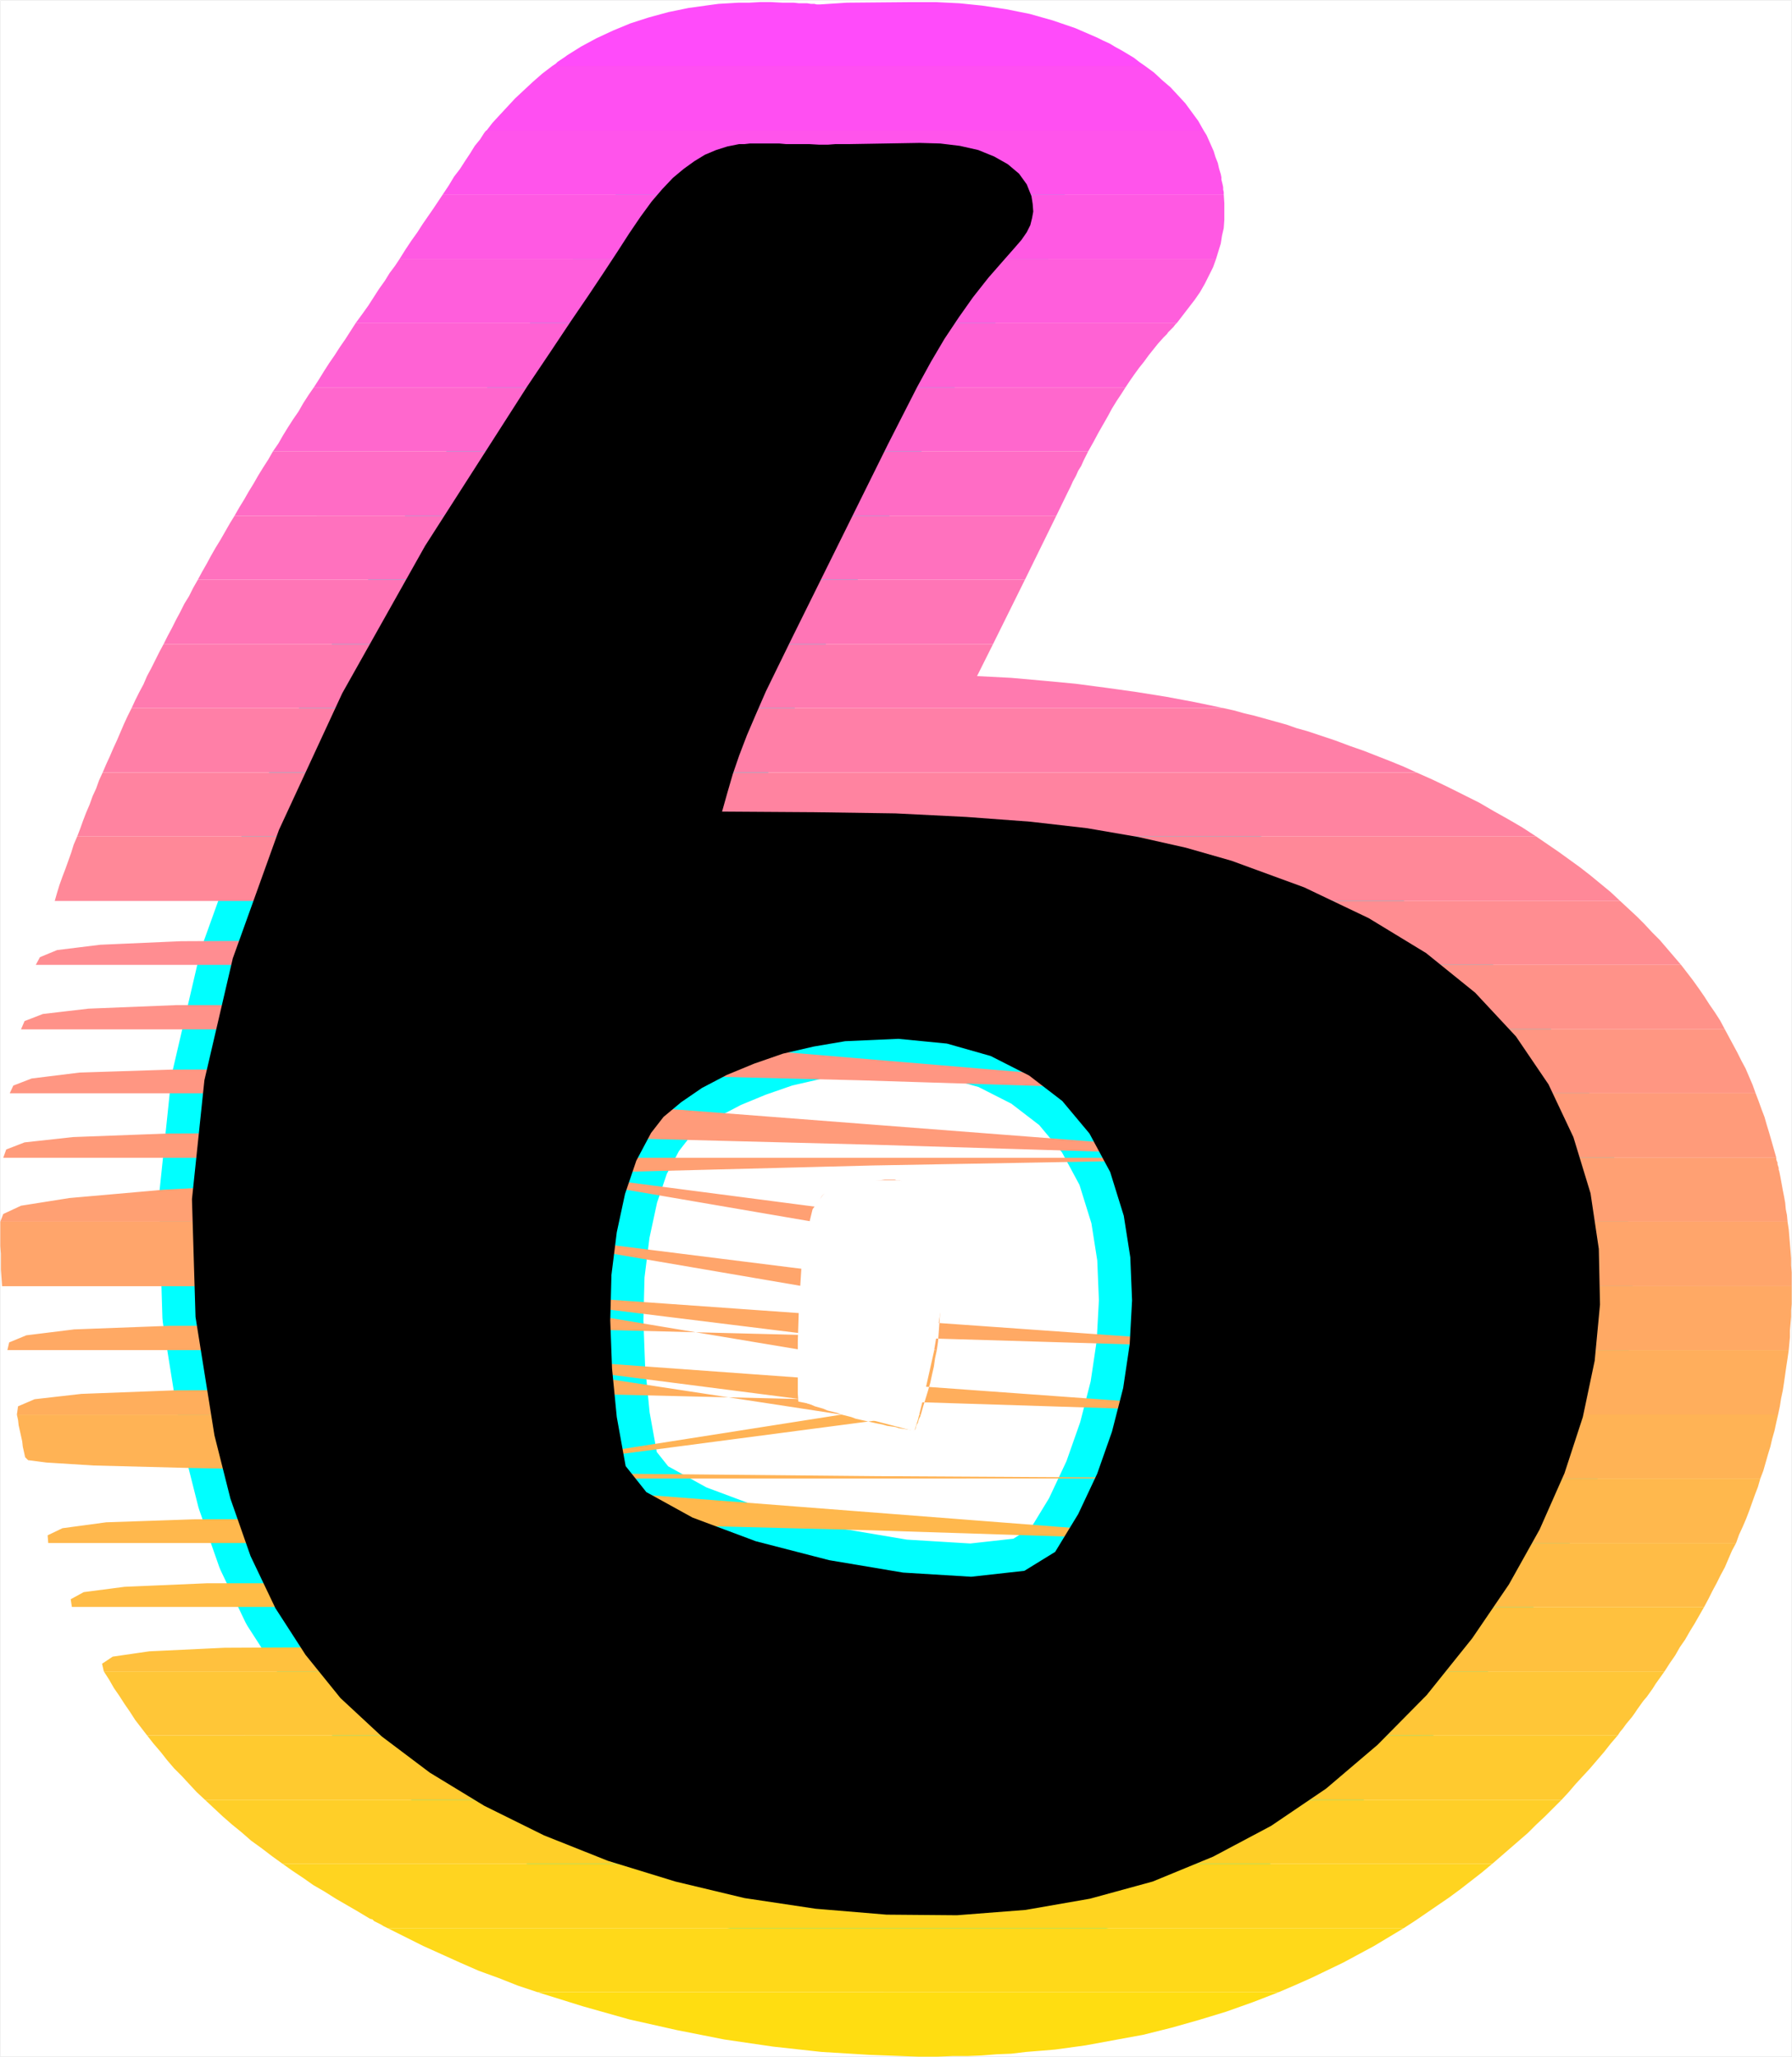<?xml version="1.0" encoding="UTF-8" standalone="no"?>
<svg
   version="1.0"
   width="129.51mm"
   height="148.623mm"
   id="svg36"
   sodipodi:docname="Sunrise Extended 6.wmf"
   xmlns:inkscape="http://www.inkscape.org/namespaces/inkscape"
   xmlns:sodipodi="http://sodipodi.sourceforge.net/DTD/sodipodi-0.dtd"
   xmlns="http://www.w3.org/2000/svg"
   xmlns:svg="http://www.w3.org/2000/svg">
  <rect width="100%" height="100%" fill="#333333" stroke="none"/>
  <sodipodi:namedview
     id="namedview36"
     pagecolor="#ffffff"
     bordercolor="#000000"
     borderopacity="0.25"
     inkscape:showpageshadow="2"
     inkscape:pageopacity="0.0"
     inkscape:pagecheckerboard="0"
     inkscape:deskcolor="#d1d1d1"
     inkscape:document-units="mm" />
  <defs
     id="defs1">
    <pattern
       id="WMFhbasepattern"
       patternUnits="userSpaceOnUse"
       width="6"
       height="6"
       x="0"
       y="0" />
  </defs>
  <path
     style="fill:#ffffff;fill-opacity:1;fill-rule:evenodd;stroke:#ffffff;stroke-width:0.162px;stroke-linecap:round;stroke-linejoin:round;stroke-miterlimit:4;stroke-dasharray:none;stroke-opacity:1"
     d="M 0.081,0.081 V 561.643 H 489.405 V 0.081 v 0 z"
     id="path1" />
  <path
     style="fill:#000000;fill-opacity:1;fill-rule:evenodd;stroke:#00ffff;stroke-width:18.099px;stroke-linecap:round;stroke-linejoin:round;stroke-miterlimit:4;stroke-dasharray:none;stroke-opacity:1"
     d="m 197.233,221.635 1.454,-5.171 1.454,-5.01 1.778,-5.171 2.101,-5.494 2.424,-5.656 2.747,-6.302 3.394,-6.949 3.717,-7.595 26.179,-52.843 4.202,-8.242 3.878,-7.595 3.717,-6.787 3.717,-6.302 3.878,-5.818 3.878,-5.494 4.202,-5.333 4.525,-5.171 2.424,-2.747 2.101,-2.424 1.454,-2.101 0.97,-1.939 0.485,-1.939 0.323,-1.778 -0.162,-2.101 -0.323,-2.101 -1.293,-3.232 -2.101,-2.909 -3.07,-2.586 -3.717,-2.101 -4.363,-1.778 -5.01,-1.131 -5.333,-0.646 -5.656,-0.162 -19.069,0.323 h -0.97 -1.293 -1.616 l -2.101,0.162 h -2.424 l -2.747,-0.162 h -2.909 -3.394 l -1.778,-0.162 h -1.616 -1.778 -1.616 -1.616 -1.454 l -1.454,0.162 h -1.454 l -3.232,0.646 -3.07,0.97 -3.07,1.293 -2.909,1.778 -2.909,2.101 -2.909,2.424 -2.909,3.07 -2.909,3.394 -3.07,4.202 -3.07,4.525 -3.232,5.01 -3.717,5.656 -4.202,6.302 -4.848,7.11 -5.494,8.242 -6.302,9.373 -27.957,43.632 -22.624,40.239 -17.291,37.33 -12.605,35.067 -7.757,33.29 -3.394,32.482 0.97,32.159 5.171,32.32 4.363,17.291 5.494,15.675 6.787,14.221 8.242,12.766 9.534,11.797 11.312,10.504 13.09,9.858 14.867,9.05 16.322,8.08 17.453,6.949 18.422,5.656 18.907,4.525 19.392,2.909 19.392,1.616 19.23,0.162 18.746,-1.454 17.614,-3.07 17.13,-4.686 16.483,-6.787 15.837,-8.403 15.029,-10.181 14.059,-11.958 13.413,-13.574 12.443,-15.514 10.019,-14.706 8.403,-15.029 6.787,-15.352 5.01,-15.352 3.232,-15.352 1.454,-15.352 -0.323,-15.19 -2.262,-15.19 -4.686,-15.352 -6.787,-14.382 -8.888,-13.09 -11.15,-11.958 -13.413,-10.827 -15.675,-9.534 -17.614,-8.403 -19.877,-7.272 -12.443,-3.555 -12.928,-2.909 -14.059,-2.424 -15.514,-1.778 -17.453,-1.293 -19.392,-0.97 -22.139,-0.323 z m 33.613,62.701 14.544,-0.646 13.251,1.293 11.958,3.394 10.504,5.333 9.05,6.949 7.434,8.888 5.656,10.504 3.717,11.958 1.778,11.312 0.485,11.797 -0.646,11.958 -1.778,11.958 -3.07,11.958 -4.04,11.474 -5.171,10.989 -6.302,10.342 -8.403,5.171 -14.544,1.616 -18.584,-1.131 -20.2,-3.394 -20.038,-5.171 -17.291,-6.464 -12.605,-6.949 -5.656,-7.11 -2.424,-13.413 -1.293,-13.251 -0.485,-13.09 0.323,-12.443 1.454,-11.635 2.262,-10.504 3.07,-9.05 4.04,-7.595 3.394,-4.363 4.848,-4.04 5.656,-3.878 6.787,-3.555 7.434,-3.07 7.918,-2.747 8.403,-1.939 z"
     id="path2" />
  <path
     style="fill:#ff4bfa;fill-opacity:1;fill-rule:evenodd;stroke:none"
     d="m 150.853,18.018 0.485,-0.323 0.485,-0.323 0.485,-0.485 0.485,-0.323 0.485,-0.323 0.485,-0.323 0.485,-0.323 0.646,-0.485 3.878,-2.424 4.202,-2.262 4.525,-2.101 4.686,-1.939 5.01,-1.616 5.333,-1.454 5.494,-1.131 5.818,-0.808 2.424,-0.323 2.747,-0.162 2.747,-0.162 h 2.909 l 2.909,-0.162 h 3.07 l 3.07,0.162 h 3.07 l 1.454,0.162 h 1.131 1.131 l 0.97,0.162 h 0.97 l 0.646,0.162 h 0.485 0.323 l 7.434,-0.485 17.776,-0.162 h 6.464 l 6.464,0.323 6.302,0.646 6.464,0.97 6.464,1.293 6.302,1.778 6.141,2.101 5.979,2.586 1.616,0.808 1.778,0.808 1.616,0.97 1.778,0.97 1.616,0.97 1.616,0.97 1.454,1.131 1.616,1.131 z"
     id="path3" />
  <path
     style="fill:#ff4ff2;fill-opacity:1;fill-rule:evenodd;stroke:none"
     d="m 150.853,18.018 -2.747,2.101 -2.586,2.262 -2.424,2.262 -2.424,2.262 -2.101,2.262 -2.101,2.262 -1.939,2.101 -1.616,2.101 h 195.859 l -1.454,-2.586 -1.778,-2.424 -1.778,-2.424 -1.939,-2.101 -2.101,-2.262 -2.262,-1.939 -2.262,-2.101 -2.424,-1.778 z"
     id="path4" />
  <path
     style="fill:#ff54eb;fill-opacity:1;fill-rule:evenodd;stroke:none"
     d="m 120.957,53.086 1.616,-2.424 1.454,-2.424 1.616,-2.101 1.454,-2.262 1.293,-1.939 1.293,-2.101 1.454,-1.778 1.131,-1.778 0.162,-0.162 v 0 -0.162 h 0.162 v -0.162 h 0.162 v -0.162 h 0.162 195.859 l 0.808,1.293 0.646,1.454 0.646,1.454 0.646,1.454 0.485,1.616 0.646,1.616 0.323,1.454 0.485,1.616 0.162,0.808 v 0.646 l 0.162,0.646 0.162,0.646 0.162,0.808 v 0.646 l 0.162,0.646 v 0.646 z"
     id="path5" />
  <path
     style="fill:#ff59e3;fill-opacity:1;fill-rule:evenodd;stroke:none"
     d="m 120.957,53.086 -1.293,1.939 -1.293,1.939 -1.454,2.101 -1.454,2.101 -1.454,2.262 -1.616,2.262 -1.616,2.424 -1.616,2.586 h 223.008 l 0.646,-2.101 0.646,-2.101 0.323,-2.101 0.485,-2.101 0.162,-2.262 v -2.262 -2.262 l -0.162,-2.424 z"
     id="path6" />
  <path
     style="fill:#ff5edc;fill-opacity:1;fill-rule:evenodd;stroke:none"
     d="m 97.202,88.153 v 0 0 l 1.778,-2.424 1.616,-2.262 1.454,-2.262 1.454,-2.262 1.616,-2.262 1.293,-2.101 1.454,-1.939 1.293,-1.939 h 223.008 l -0.808,2.262 -1.131,2.262 -1.131,2.262 -1.293,2.262 -1.454,2.101 -1.616,2.101 -1.616,2.101 -1.616,2.101 z"
     id="path7" />
  <path
     style="fill:#ff62d4;fill-opacity:1;fill-rule:evenodd;stroke:none"
     d="m 97.202,88.153 -1.454,2.262 -1.454,2.262 -1.454,2.101 -1.454,2.262 -1.454,2.101 -1.454,2.262 -1.293,2.101 -1.454,2.262 H 307.444 l 1.293,-1.939 1.131,-1.616 1.293,-1.778 1.293,-1.616 1.293,-1.778 1.293,-1.616 1.293,-1.616 1.454,-1.616 0.485,-0.485 0.485,-0.485 0.323,-0.485 0.485,-0.485 0.485,-0.485 0.485,-0.485 0.485,-0.646 0.485,-0.485 z"
     id="path8" />
  <path
     style="fill:#ff67cd;fill-opacity:1;fill-rule:evenodd;stroke:none"
     d="m 85.729,105.768 -1.454,2.101 -1.454,2.262 -1.293,2.262 -1.454,2.101 -1.454,2.262 -1.293,2.101 -1.293,2.262 -1.454,2.101 H 297.263 l 1.454,-2.586 1.293,-2.424 1.293,-2.262 1.293,-2.262 1.131,-2.101 1.293,-2.101 1.293,-1.939 1.131,-1.778 z"
     id="path9" />
  <path
     style="fill:#ff6cc5;fill-opacity:1;fill-rule:evenodd;stroke:none"
     d="m 74.578,123.22 -1.293,2.262 -1.454,2.262 -1.293,2.101 -1.293,2.262 -1.293,2.101 -1.293,2.262 -1.293,2.101 -1.293,2.262 H 288.536 l 3.07,-6.302 0.808,-1.616 0.646,-1.454 0.808,-1.454 0.646,-1.454 0.808,-1.293 0.646,-1.454 0.646,-1.293 0.646,-1.293 z"
     id="path10" />
  <path
     style="fill:#ff71be;fill-opacity:1;fill-rule:evenodd;stroke:none"
     d="m 64.074,140.835 -1.293,2.101 -1.293,2.262 -1.293,2.262 -1.293,2.101 -1.293,2.262 -1.131,2.101 -1.293,2.262 -1.131,2.101 H 279.972 l 8.565,-17.453 z"
     id="path11" />
  <path
     style="fill:#ff75b6;fill-opacity:1;fill-rule:evenodd;stroke:none"
     d="m 54.055,158.288 -1.293,2.262 -1.131,2.262 -1.293,2.101 -1.131,2.262 -1.131,2.101 -1.131,2.262 -1.131,2.101 -1.131,2.262 H 271.245 l 8.726,-17.614 z"
     id="path12" />
  <path
     style="fill:#ff7aaf;fill-opacity:1;fill-rule:evenodd;stroke:none"
     d="m 334.108,193.355 -7.757,-1.616 -7.757,-1.454 -8.08,-1.293 -8.08,-1.131 -8.565,-1.131 -8.565,-0.808 -9.05,-0.808 -9.373,-0.485 4.363,-8.726 H 44.682 l -1.131,2.101 -1.131,2.262 -1.131,2.262 -1.131,2.101 -0.97,2.262 -1.131,2.101 -1.131,2.262 -0.97,2.101 z"
     id="path13" />
  <path
     style="fill:#ff7fa7;fill-opacity:1;fill-rule:evenodd;stroke:none"
     d="m 334.108,193.355 2.909,0.646 2.909,0.808 2.747,0.646 2.909,0.808 2.909,0.808 2.909,0.808 2.747,0.97 2.909,0.808 3.878,1.293 3.878,1.293 3.878,1.454 3.717,1.293 3.717,1.454 3.717,1.454 3.555,1.454 3.555,1.616 H 28.038 l 0.97,-2.262 0.97,-2.101 0.97,-2.262 0.97,-2.101 0.97,-2.262 0.97,-2.262 0.97,-2.101 1.131,-2.262 z"
     id="path14" />
  <path
     style="fill:#ff83a0;fill-opacity:1;fill-rule:evenodd;stroke:none"
     d="m 419.594,228.422 -3.717,-2.424 -3.878,-2.262 -4.04,-2.262 -3.878,-2.262 -4.202,-2.101 -4.202,-2.101 -4.363,-2.101 -4.363,-1.939 H 28.038 l -0.97,2.101 -0.808,2.262 -0.97,2.101 -0.808,2.262 -0.97,2.262 -0.808,2.101 -0.808,2.262 -0.808,2.101 z"
     id="path15" />
  <path
     style="fill:#ff8898;fill-opacity:1;fill-rule:evenodd;stroke:none"
     d="m 442.541,246.037 -2.586,-2.424 -2.747,-2.262 -2.747,-2.262 -2.909,-2.262 -2.909,-2.101 -2.909,-2.101 -3.07,-2.101 -3.07,-2.101 H 21.089 l -0.97,2.262 -0.646,2.101 -0.808,2.262 -0.808,2.262 -0.808,2.101 -0.808,2.262 -0.646,2.101 -0.646,2.262 H 225.836 l 4.686,-0.485 4.525,-0.323 4.525,-0.162 h 4.363 4.363 l 4.363,0.323 4.202,0.162 4.202,0.485 z"
     id="path16" />
  <path
     style="fill:#ff8d91;fill-opacity:1;fill-rule:evenodd;stroke:none"
     d="m 459.186,263.49 -1.939,-2.262 -1.939,-2.262 -1.939,-2.262 -2.101,-2.101 -2.101,-2.262 -2.101,-2.101 -2.262,-2.101 -2.262,-2.101 H 261.065 l 7.595,0.97 7.272,1.454 6.949,1.616 6.787,2.101 6.464,2.424 6.141,2.586 5.979,3.07 5.656,3.232 z m -145.278,0 -99.384,-3.555 -74.821,-2.101 -53.813,-0.97 -36.36,0.162 -22.139,0.97 -11.797,1.454 -4.686,1.939 -1.131,2.101 H 165.397 l 6.787,-3.232 6.949,-3.07 7.272,-2.586 7.272,-2.262 7.272,-2.101 7.272,-1.616 7.434,-1.293 7.11,-0.97 h 0.323 l 0.485,-0.162 h 0.323 0.323 0.485 l 0.323,-0.162 h 0.485 0.323 z"
     id="path17" />
  <path
     style="fill:#ff9289;fill-opacity:1;fill-rule:evenodd;stroke:none"
     d="m 471.144,281.104 -1.293,-2.424 -1.454,-2.262 -1.454,-2.101 -1.454,-2.262 -1.454,-2.101 -1.616,-2.262 -1.616,-2.101 -1.616,-2.101 H 313.908 l 2.909,1.939 2.909,1.939 2.747,2.101 2.747,2.262 2.586,2.262 2.586,2.262 2.424,2.262 2.262,2.586 z m -136.067,0 -107.949,-3.717 -81.285,-2.101 -58.338,-0.808 H 48.238 l -24.078,0.97 -12.443,1.454 -5.01,1.939 -0.97,2.262 H 140.349 l 2.747,-2.586 2.747,-2.424 3.07,-2.262 3.07,-2.262 3.232,-2.101 3.232,-2.101 3.394,-1.939 3.555,-1.939 z"
     id="path18" />
  <path
     style="fill:#ff9682;fill-opacity:1;fill-rule:evenodd;stroke:none"
     d="m 479.547,298.557 -0.808,-2.262 -0.97,-2.262 -0.97,-2.262 -1.131,-2.101 -1.131,-2.262 -1.131,-2.101 -1.131,-2.101 -1.131,-2.101 H 335.077 l 1.939,1.939 1.778,2.101 1.616,2.101 1.616,2.262 1.616,2.262 1.616,2.262 1.454,2.262 1.293,2.262 z m -131.542,0 -113.443,-3.555 -85.325,-2.101 -61.246,-0.97 -41.208,0.162 -25.048,0.808 -13.09,1.616 -5.01,1.939 -0.97,2.101 H 127.26 l 0.323,-0.808 0.485,-0.808 0.485,-0.808 0.485,-0.646 0.485,-0.808 0.485,-0.808 0.485,-0.808 0.485,-0.808 0.97,-1.454 1.131,-1.454 1.131,-1.454 1.131,-1.454 1.131,-1.293 1.293,-1.454 1.293,-1.293 1.293,-1.293 z"
     id="path19" />
  <path
     style="fill:#ff9b7a;fill-opacity:1;fill-rule:evenodd;stroke:none"
     d="m 485.203,316.171 -0.646,-2.262 -0.646,-2.262 -0.646,-2.262 -0.646,-2.101 -0.646,-2.262 -0.808,-2.101 -0.808,-2.262 -0.808,-2.101 H 348.005 l 1.131,2.101 1.131,2.101 1.131,2.262 0.97,2.101 0.97,2.262 0.808,2.262 0.97,2.262 0.808,2.262 z m -129.28,0 -116.998,-3.555 -87.91,-2.262 -62.862,-0.97 -42.339,0.162 -25.856,0.97 -13.251,1.454 -5.01,1.939 -0.808,2.262 H 120.149 l 0.646,-2.424 0.808,-2.262 0.808,-2.262 0.808,-2.262 0.97,-2.101 0.97,-2.101 0.97,-2.101 1.131,-2.101 z"
     id="path20" />
  <path
     style="fill:#ffa073;fill-opacity:1;fill-rule:evenodd;stroke:none"
     d="m 485.203,316.171 v 0.485 l 0.162,0.485 0.162,0.323 v 0.485 l 0.162,0.485 0.162,0.485 v 0.485 l 0.162,0.485 0.323,1.616 0.323,1.778 0.323,1.778 0.323,1.616 0.323,1.778 0.162,1.778 0.323,1.616 0.162,1.778 H 359.964 l -0.162,-0.97 -0.162,-0.97 -0.162,-0.97 -0.162,-0.97 -0.162,-0.97 -0.162,-0.808 -0.323,-0.97 -0.162,-0.97 -0.162,-1.293 -0.323,-1.293 -0.323,-1.131 -0.323,-1.293 -0.323,-1.293 -0.485,-1.131 -0.323,-1.293 -0.323,-1.131 z m -129.28,0 -117.483,2.101 -88.072,2.262 -63.347,2.101 -42.339,2.262 -25.694,2.262 -13.251,2.101 -4.848,2.262 -0.808,2.101 H 116.271 l 0.323,-2.262 0.485,-2.262 0.323,-2.262 0.485,-2.101 0.485,-2.262 0.646,-2.101 0.485,-2.101 0.646,-2.101 z m -235.774,0 133.966,17.453 -1.131,-2.586 -1.293,-2.262 -1.293,-1.939 -1.293,-1.454 -1.131,-1.293 -0.97,-0.808 -0.808,-0.646 -0.485,-0.323 h -0.323 -0.485 l -0.485,-0.162 h -0.808 -0.97 -0.97 l -1.293,0.162 -1.293,0.162 -1.616,0.162 -1.778,0.323 -1.939,0.323 -1.939,0.485 -1.939,0.646 -1.778,0.485 -1.778,0.646 -1.454,0.646 -0.485,0.646 -0.323,0.646 -0.323,0.808 -0.485,0.97 -0.323,0.97 -0.323,0.97 -0.323,1.131 -0.323,1.293 z"
     id="path21" />
  <path
     style="fill:#ffa56b;fill-opacity:1;fill-rule:evenodd;stroke:none"
     d="m 489.405,349.623 v -2.101 l -0.162,-1.939 v -1.939 l -0.162,-2.101 -0.162,-1.939 -0.162,-1.939 -0.162,-1.939 -0.323,-2.101 H 359.964 l 0.323,2.101 0.323,2.262 0.162,2.101 0.162,2.262 0.162,2.101 0.162,2.262 0.162,2.262 v 2.262 H 489.405 Z M 0.081,333.624 v 2.262 2.101 2.262 l 0.162,2.101 v 2.262 2.101 l 0.162,2.262 0.162,2.262 H 114.655 v -2.262 l 0.162,-2.262 0.162,-2.262 0.323,-2.101 0.162,-2.262 0.162,-2.101 0.323,-2.262 0.323,-2.101 z m 116.19,0 140.592,17.614 v -1.778 l -0.162,-1.616 -0.162,-1.778 -0.162,-1.616 -0.162,-1.616 -0.323,-1.616 -0.323,-1.616 -0.323,-1.616 v -0.485 l -0.162,-0.646 -0.162,-0.646 -0.162,-0.485 -0.162,-0.485 -0.162,-0.646 -0.162,-0.485 -0.162,-0.485 h -32.158 l -0.485,1.778 -0.323,1.939 -0.485,1.939 -0.323,2.101 -0.323,2.262 -0.323,2.424 -0.323,2.424 -0.162,2.747 z"
     id="path22" />
  <path
     style="fill:#ffa964;fill-opacity:1;fill-rule:evenodd;stroke:none"
     d="m 488.597,368.692 0.162,-1.778 0.162,-1.778 v -1.778 l 0.162,-1.939 0.162,-1.778 v -1.778 l 0.162,-1.778 v -1.778 -3.07 H 361.418 v 2.101 2.262 2.101 2.262 l -0.162,2.101 v 2.262 l -0.323,2.101 -0.162,2.262 z m -127.825,0 -118.776,-3.555 -89.203,-2.262 L 88.961,362.066 H 46.137 l -25.856,0.97 -13.09,1.616 -4.686,1.939 -0.485,2.101 H 114.493 v -2.262 l -0.162,-2.101 v -2.262 -2.101 -2.262 l 0.162,-2.101 v -2.262 l 0.162,-2.101 z m -246.117,-17.453 141.238,17.453 0.323,-2.262 0.162,-2.101 0.162,-2.262 0.162,-2.262 0.162,-2.101 v -2.262 -2.101 -2.101 h -37.653 v 1.939 l -0.162,2.101 v 2.101 l -0.162,2.101 v 2.262 l 0.162,2.262 v 2.424 l 0.162,2.262 z"
     id="path23" />
  <path
     style="fill:#ffae5c;fill-opacity:1;fill-rule:evenodd;stroke:none"
     d="m 485.688,386.306 0.485,-2.262 0.323,-2.101 0.485,-2.262 0.323,-2.101 0.323,-2.262 0.323,-2.262 0.323,-2.101 0.323,-2.262 H 360.772 l -0.162,2.262 -0.323,2.101 -0.162,2.262 -0.485,2.262 -0.323,2.101 -0.323,2.262 -0.485,2.101 -0.323,2.262 z m -127.502,0 -117.321,-3.717 -88.072,-2.101 -63.024,-0.97 -42.016,0.162 -25.533,0.97 -12.766,1.454 -4.525,1.939 -0.323,2.262 H 115.948 l -0.323,-2.262 -0.162,-2.101 -0.162,-2.262 -0.323,-2.101 -0.162,-2.262 v -2.262 l -0.162,-2.101 -0.162,-2.262 z m -243.693,-17.614 137.037,17.614 0.646,-2.262 0.646,-2.101 0.646,-2.101 0.646,-2.262 0.485,-2.262 0.485,-2.101 0.323,-2.262 0.485,-2.262 h -36.683 v 1.778 l 0.162,1.778 0.162,1.778 0.162,1.778 0.162,1.778 0.162,1.939 0.323,1.778 0.162,1.939 0.97,0.323 1.131,0.485 1.131,0.323 1.131,0.323 1.131,0.485 1.293,0.323 1.293,0.323 1.293,0.485 z"
     id="path24" />
  <path
     style="fill:#ffb355;fill-opacity:1;fill-rule:evenodd;stroke:none"
     d="m 480.84,403.759 0.808,-2.101 0.646,-2.262 0.646,-2.262 0.646,-2.101 0.485,-2.101 0.646,-2.262 0.485,-2.262 0.485,-2.101 H 358.186 l -0.485,2.101 -0.485,2.262 -0.646,2.262 -0.485,2.101 -0.646,2.262 -0.646,2.101 -0.646,2.262 -0.808,2.101 z m -127.502,0 -114.089,-0.646 -85.809,-0.808 -61.408,-0.646 -41.37,-0.808 -25.048,-0.646 -12.928,-0.808 -5.01,-0.646 -0.808,-0.808 -0.323,-1.454 -0.323,-1.454 -0.162,-1.454 -0.323,-1.454 -0.323,-1.454 -0.323,-1.454 -0.162,-1.454 -0.323,-1.454 H 115.948 l 0.162,2.262 0.323,2.101 0.323,2.262 0.323,2.262 0.485,2.101 0.323,2.262 0.323,2.101 0.485,2.101 z m -234.643,0 111.181,-17.453 1.293,0.323 1.293,0.323 1.293,0.485 1.454,0.323 1.454,0.323 1.454,0.323 1.454,0.323 1.616,0.323 1.131,0.323 1.131,0.162 1.131,0.162 0.97,0.323 1.131,0.162 1.131,0.162 0.97,0.162 0.97,0.162 0.323,-0.485 0.162,-0.646 0.162,-0.485 0.323,-0.485 0.162,-0.646 0.162,-0.485 0.323,-0.646 0.162,-0.485 z"
     id="path25" />
  <path
     style="fill:#ffb84d;fill-opacity:1;fill-rule:evenodd;stroke:none"
     d="m 474.215,421.373 0.808,-2.262 0.97,-2.101 0.97,-2.262 0.808,-2.101 0.808,-2.262 0.808,-2.262 0.808,-2.101 0.646,-2.262 H 353.338 l -0.646,2.262 -0.97,2.262 -0.808,2.101 -0.808,2.262 -0.97,2.101 -0.808,2.262 -0.97,2.101 -1.131,2.262 z m -127.987,0 -111.019,-3.555 -83.224,-2.101 -59.63,-0.97 -39.592,0.162 -23.755,0.808 -11.958,1.616 -4.04,1.939 0.162,2.101 H 130.007 l -2.101,-2.101 -1.939,-1.939 -1.778,-1.939 -1.454,-1.939 -1.293,-1.939 -0.97,-1.778 -0.646,-1.616 -0.485,-1.616 -0.162,-0.485 v -0.323 l -0.162,-0.323 v -0.323 l -0.162,-0.323 v -0.323 l -0.162,-0.323 v -0.323 z"
     id="path26" />
  <path
     style="fill:#ffbc46;fill-opacity:1;fill-rule:evenodd;stroke:none"
     d="m 465.488,438.826 1.131,-2.101 1.131,-2.262 1.131,-2.101 1.131,-2.262 1.131,-2.101 0.97,-2.262 0.97,-2.262 1.131,-2.101 H 346.228 l -1.131,2.262 -1.131,2.262 -1.131,2.101 -1.131,2.262 -1.293,2.101 -1.293,2.262 -1.454,2.101 -1.293,2.101 z m -129.118,0 -106.009,-3.555 -79.346,-2.101 -56.722,-0.808 H 56.641 l -22.624,0.97 -11.15,1.454 -3.555,1.939 0.323,2.101 H 154.893 l -3.878,-2.101 -3.555,-2.262 -3.394,-2.262 -3.232,-2.262 -2.909,-2.101 -2.909,-2.262 -2.586,-2.101 -2.424,-2.101 z"
     id="path27" />
  <path
     style="fill:#ffc13e;fill-opacity:1;fill-rule:evenodd;stroke:none"
     d="m 454.661,456.441 1.454,-2.262 1.454,-2.101 1.293,-2.262 1.454,-2.101 1.293,-2.262 1.293,-2.101 1.293,-2.262 1.293,-2.262 H 336.37 l -0.162,0.323 -0.162,0.323 -0.162,0.162 -0.323,0.323 -0.162,0.323 -0.162,0.323 -0.162,0.162 -0.162,0.323 -1.616,2.262 -1.616,2.101 -1.778,2.101 -1.778,1.939 -1.778,1.939 -1.939,1.616 -1.939,1.778 -2.101,1.616 z m -134.289,0 -98.253,-3.555 -73.528,-2.101 -52.52,-0.97 -34.744,0.162 -20.523,0.97 -10.019,1.454 -2.909,1.939 0.485,2.101 H 192.061 l -5.01,-2.101 -5.01,-1.939 -4.848,-2.262 -4.848,-2.101 -4.525,-2.262 -4.525,-2.262 -4.363,-2.262 -4.04,-2.424 z"
     id="path28" />
  <path
     style="fill:#ffc637;fill-opacity:1;fill-rule:evenodd;stroke:none"
     d="m 454.661,456.441 -0.808,1.131 -0.808,1.131 -0.808,1.131 -0.808,1.293 -0.808,1.131 -0.808,1.131 -0.97,1.131 -0.808,1.131 -0.808,1.131 -0.646,0.97 -0.808,1.131 -0.808,0.97 -0.808,0.97 -0.808,1.131 -0.808,0.97 -0.646,0.97 H 40.158 l -1.616,-2.101 -1.616,-2.101 -1.454,-2.262 -1.454,-2.101 -1.454,-2.262 -1.454,-2.101 -1.293,-2.262 -1.454,-2.262 H 192.061 l 16.645,5.656 17.291,4.686 17.453,3.232 17.13,1.616 16.645,-0.323 15.837,-2.424 14.544,-5.01 12.766,-7.434 z"
     id="path29" />
  <path
     style="fill:#ffca2f;fill-opacity:1;fill-rule:evenodd;stroke:none"
     d="m 426.543,491.508 1.939,-2.101 1.939,-2.262 1.939,-2.101 1.939,-2.101 1.939,-2.262 1.939,-2.262 1.778,-2.262 1.939,-2.262 H 40.158 l 1.778,2.262 1.939,2.262 1.778,2.262 1.939,2.262 2.101,2.101 1.939,2.101 2.101,2.262 2.262,2.101 z"
     id="path30" />
  <path
     style="fill:#ffcf28;fill-opacity:1;fill-rule:evenodd;stroke:none"
     d="m 407.636,508.961 2.424,-2.101 2.424,-2.101 2.424,-2.101 2.424,-2.101 2.262,-2.262 2.424,-2.262 2.262,-2.262 2.262,-2.262 H 55.994 l 2.424,2.262 2.424,2.262 2.586,2.262 2.586,2.101 2.586,2.262 2.909,2.101 2.747,2.101 2.909,2.101 z"
     id="path31" />
  <path
     style="fill:#ffd420;fill-opacity:1;fill-rule:evenodd;stroke:none"
     d="m 383.396,526.575 3.232,-2.101 3.07,-2.101 3.07,-2.101 3.07,-2.101 3.07,-2.262 2.909,-2.262 2.909,-2.262 2.909,-2.424 H 77.164 l 2.747,1.939 2.909,1.939 2.747,1.939 3.07,1.778 3.07,1.939 3.07,1.778 3.07,1.778 3.232,1.939 0.646,0.162 0.485,0.485 0.646,0.323 0.646,0.323 0.646,0.323 0.485,0.323 0.646,0.323 0.646,0.323 z"
     id="path32" />
  <path
     style="fill:#ffd919;fill-opacity:1;fill-rule:evenodd;stroke:none"
     d="m 349.298,544.028 4.525,-1.939 4.363,-1.939 4.363,-2.101 4.363,-2.101 4.202,-2.262 4.202,-2.262 4.04,-2.424 4.04,-2.424 H 105.929 l 4.848,2.424 4.848,2.424 5.01,2.262 5.01,2.262 5.171,2.262 5.333,1.939 5.333,2.101 5.333,1.778 z"
     id="path33" />
  <path
     style="fill:#ffdd11;fill-opacity:1;fill-rule:evenodd;stroke:none"
     d="m 349.298,544.028 -7.11,2.747 -7.272,2.586 -7.434,2.262 -7.434,2.101 -7.757,1.939 -7.918,1.454 -7.918,1.454 -8.242,1.131 -3.878,0.323 -4.04,0.323 -4.04,0.485 -4.04,0.162 -4.04,0.323 -4.04,0.162 h -4.04 l -4.04,0.162 h -5.171 l -13.251,-0.485 -13.251,-0.808 -13.251,-1.454 -13.251,-1.939 -13.09,-2.586 -12.928,-2.909 -12.605,-3.555 -12.443,-3.878 z"
     id="path34" />
  <path
     style="fill:#000000;fill-opacity:1;fill-rule:evenodd;stroke:none"
     d="m 197.233,221.635 1.454,-5.171 1.454,-5.01 1.778,-5.171 2.101,-5.494 2.424,-5.656 2.747,-6.302 3.394,-6.949 3.717,-7.595 26.179,-52.843 4.202,-8.242 3.878,-7.595 3.717,-6.787 3.717,-6.302 3.878,-5.818 3.878,-5.494 4.202,-5.333 4.525,-5.171 2.424,-2.747 2.101,-2.424 1.454,-2.101 0.97,-1.939 0.485,-1.939 0.323,-1.778 -0.162,-2.101 -0.323,-2.101 -1.293,-3.232 -2.101,-2.909 -3.07,-2.586 -3.717,-2.101 -4.363,-1.778 -5.01,-1.131 -5.333,-0.646 -5.656,-0.162 -19.069,0.323 h -0.97 -1.293 -1.616 l -2.101,0.162 h -2.424 l -2.747,-0.162 h -2.909 -3.394 l -1.778,-0.162 h -1.616 -1.778 -1.616 -1.616 -1.454 l -1.454,0.162 h -1.454 l -3.232,0.646 -3.07,0.97 -3.07,1.293 -2.909,1.778 -2.909,2.101 -2.909,2.424 -2.909,3.07 -2.909,3.394 -3.07,4.202 -3.07,4.525 -3.232,5.01 -3.717,5.656 -4.202,6.302 -4.848,7.11 -5.494,8.242 -6.302,9.373 -27.957,43.632 -22.624,40.239 -17.291,37.33 -12.605,35.067 -7.757,33.29 -3.394,32.482 0.97,32.159 5.171,32.32 4.363,17.291 5.494,15.675 6.787,14.221 8.242,12.766 9.534,11.797 11.312,10.504 13.09,9.858 14.867,9.05 16.322,8.08 17.453,6.949 18.422,5.656 18.907,4.525 19.392,2.909 19.392,1.616 19.23,0.162 18.746,-1.454 17.614,-3.07 17.13,-4.686 16.483,-6.787 15.837,-8.403 15.029,-10.181 14.059,-11.958 13.413,-13.574 12.443,-15.514 10.019,-14.706 8.403,-15.029 6.787,-15.352 5.01,-15.352 3.232,-15.352 1.454,-15.352 -0.323,-15.19 -2.262,-15.19 -4.686,-15.352 -6.787,-14.382 -8.888,-13.09 -11.15,-11.958 -13.413,-10.827 -15.675,-9.534 -17.614,-8.403 -19.877,-7.272 -12.443,-3.555 -12.928,-2.909 -14.059,-2.424 -15.514,-1.778 -17.453,-1.293 -19.392,-0.97 -22.139,-0.323 z m 33.613,62.701 14.544,-0.646 13.251,1.293 11.958,3.394 10.504,5.333 9.05,6.949 7.434,8.888 5.656,10.504 3.717,11.958 1.778,11.312 0.485,11.797 -0.646,11.958 -1.778,11.958 -3.07,11.958 -4.04,11.474 -5.171,10.989 -6.302,10.342 -8.403,5.171 -14.544,1.616 -18.584,-1.131 -20.2,-3.394 -20.038,-5.171 -17.291,-6.464 -12.605,-6.949 -5.656,-7.11 -2.424,-13.413 -1.293,-13.251 -0.485,-13.09 0.323,-12.443 1.454,-11.635 2.262,-10.504 3.07,-9.05 4.04,-7.595 3.394,-4.363 4.848,-4.04 5.656,-3.878 6.787,-3.555 7.434,-3.07 7.918,-2.747 8.403,-1.939 z"
     id="path35" />
  <path
     style="fill:#ffffff;fill-opacity:1;fill-rule:evenodd;stroke:none"
     d="m 220.503,383.236 29.25,7.595 0.97,-3.07 1.939,-7.757 2.424,-10.827 2.101,-12.605 0.808,-12.443 -0.97,-10.989 -3.878,-7.757 -7.434,-3.07 h -7.757 l -4.848,-0.162 -2.747,-0.162 -1.293,0.162 -0.485,0.323 -0.485,0.646 -0.97,1.293 -2.262,1.778 -2.909,4.04 -1.778,7.272 -1.293,9.05 -0.646,10.019 -0.323,9.858 v 8.242 5.818 l 0.162,2.262 z"
     id="path36" />
</svg>
